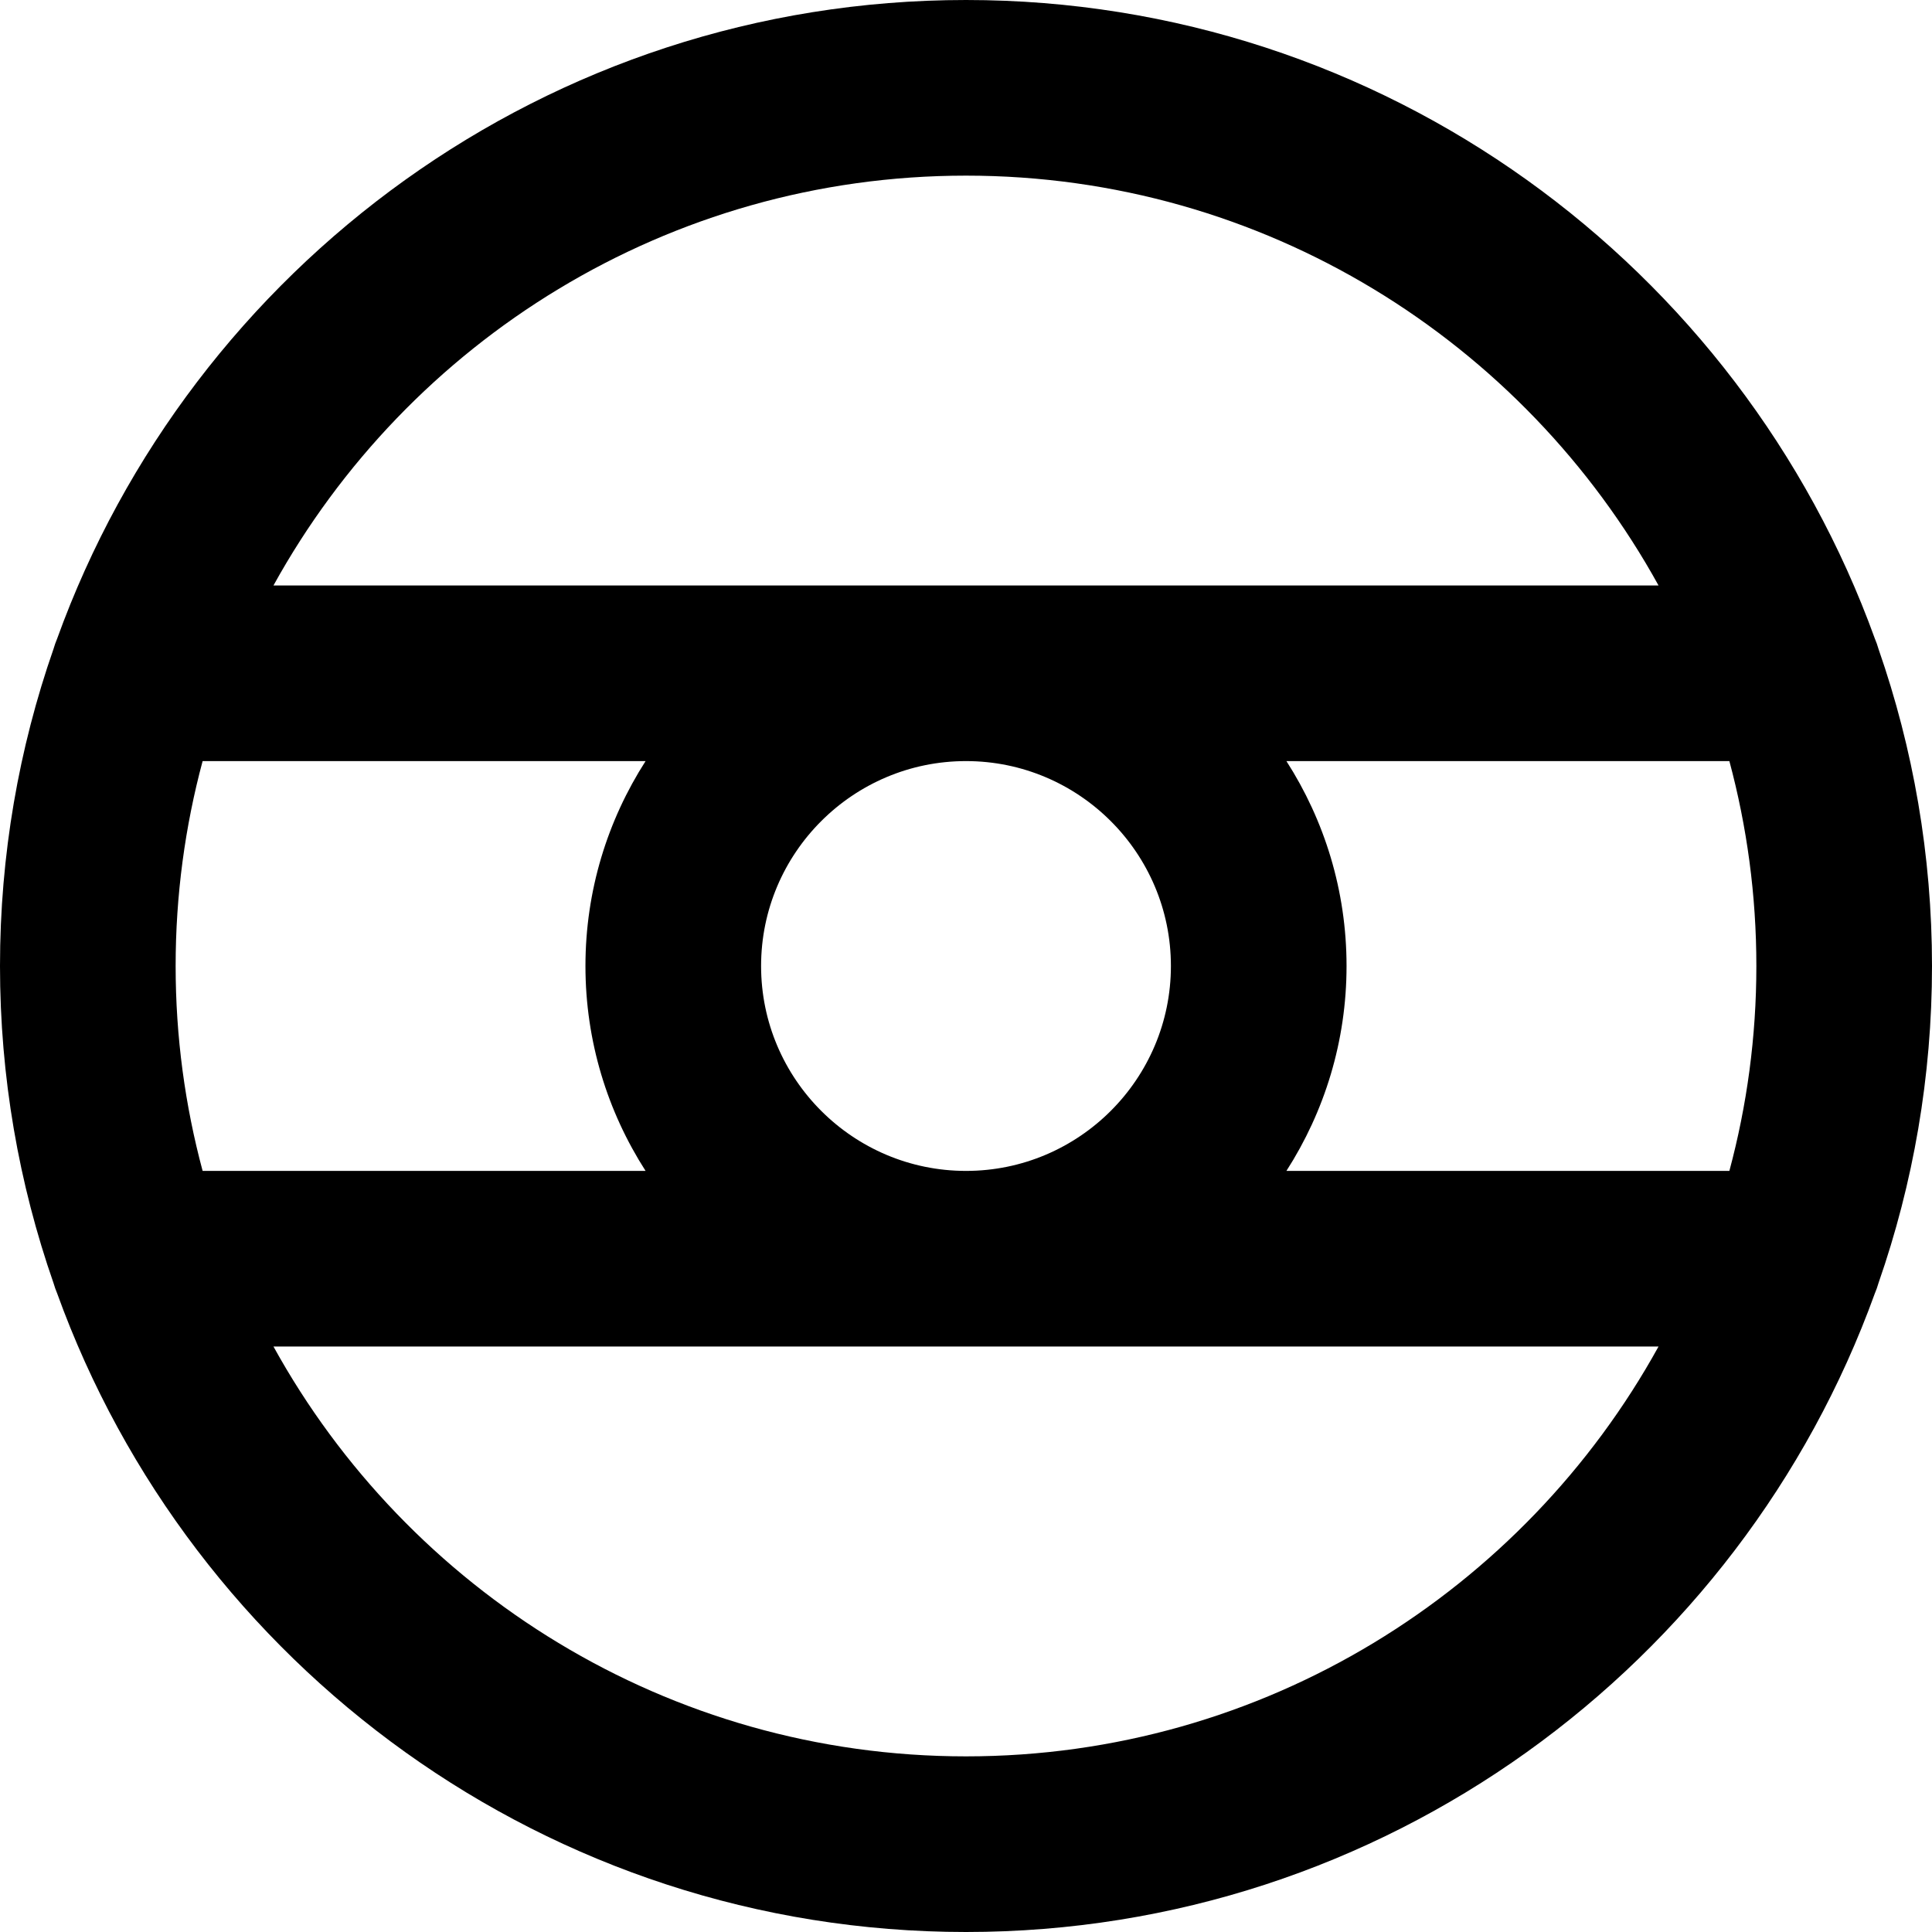 <?xml version="1.0" encoding="iso-8859-1"?>
<!-- Uploaded to: SVG Repo, www.svgrepo.com, Generator: SVG Repo Mixer Tools -->
<svg fill="#000000" height="800px" width="800px" version="1.1" id="Layer_1" xmlns="http://www.w3.org/2000/svg" xmlns:xlink="http://www.w3.org/1999/xlink" 
	 viewBox="0 0 512 512" xml:space="preserve">
<g>
	<g>
		<path d="M497.835,172.018c-0.278-0.965-0.602-1.908-0.996-2.818C461.208,70.636,366.704,0,256,0
			C145.267,0,50.741,70.676,15.132,169.281c-0.363,0.849-0.666,1.728-0.928,2.627C5.013,198.26,0,226.554,0,256
			s5.013,57.74,14.204,84.091c0.261,0.898,0.563,1.778,0.928,2.627C50.741,441.324,145.267,512,256,512
			c110.704,0,205.208-70.636,240.839-169.2c0.394-0.909,0.718-1.853,0.996-2.818C507.001,313.661,512,285.404,512,256
			S507.001,198.339,497.835,172.018z M256,46.545c78.957,0,147.839,43.92,183.526,108.606H72.474
			C108.161,90.466,177.043,46.545,256,46.545z M310.303,256c0,29.943-24.36,54.303-54.303,54.303s-54.303-24.36-54.303-54.303
			s24.36-54.303,54.303-54.303S310.303,226.057,310.303,256z M46.545,256c0-18.776,2.498-36.976,7.152-54.303h117.389
			c-10.068,15.687-15.936,34.318-15.936,54.303s5.868,38.616,15.936,54.303H53.698C49.043,292.976,46.545,274.776,46.545,256z
			 M256,465.455c-78.957,0-147.839-43.92-183.526-108.606h367.051C403.839,421.534,334.957,465.455,256,465.455z M458.302,310.303
			H340.913c10.068-15.687,15.936-34.318,15.936-54.303s-5.868-38.616-15.936-54.303h117.389c4.656,17.327,7.152,35.527,7.152,54.303
			S462.958,292.976,458.302,310.303z"/>
	</g>
</g>
</svg>